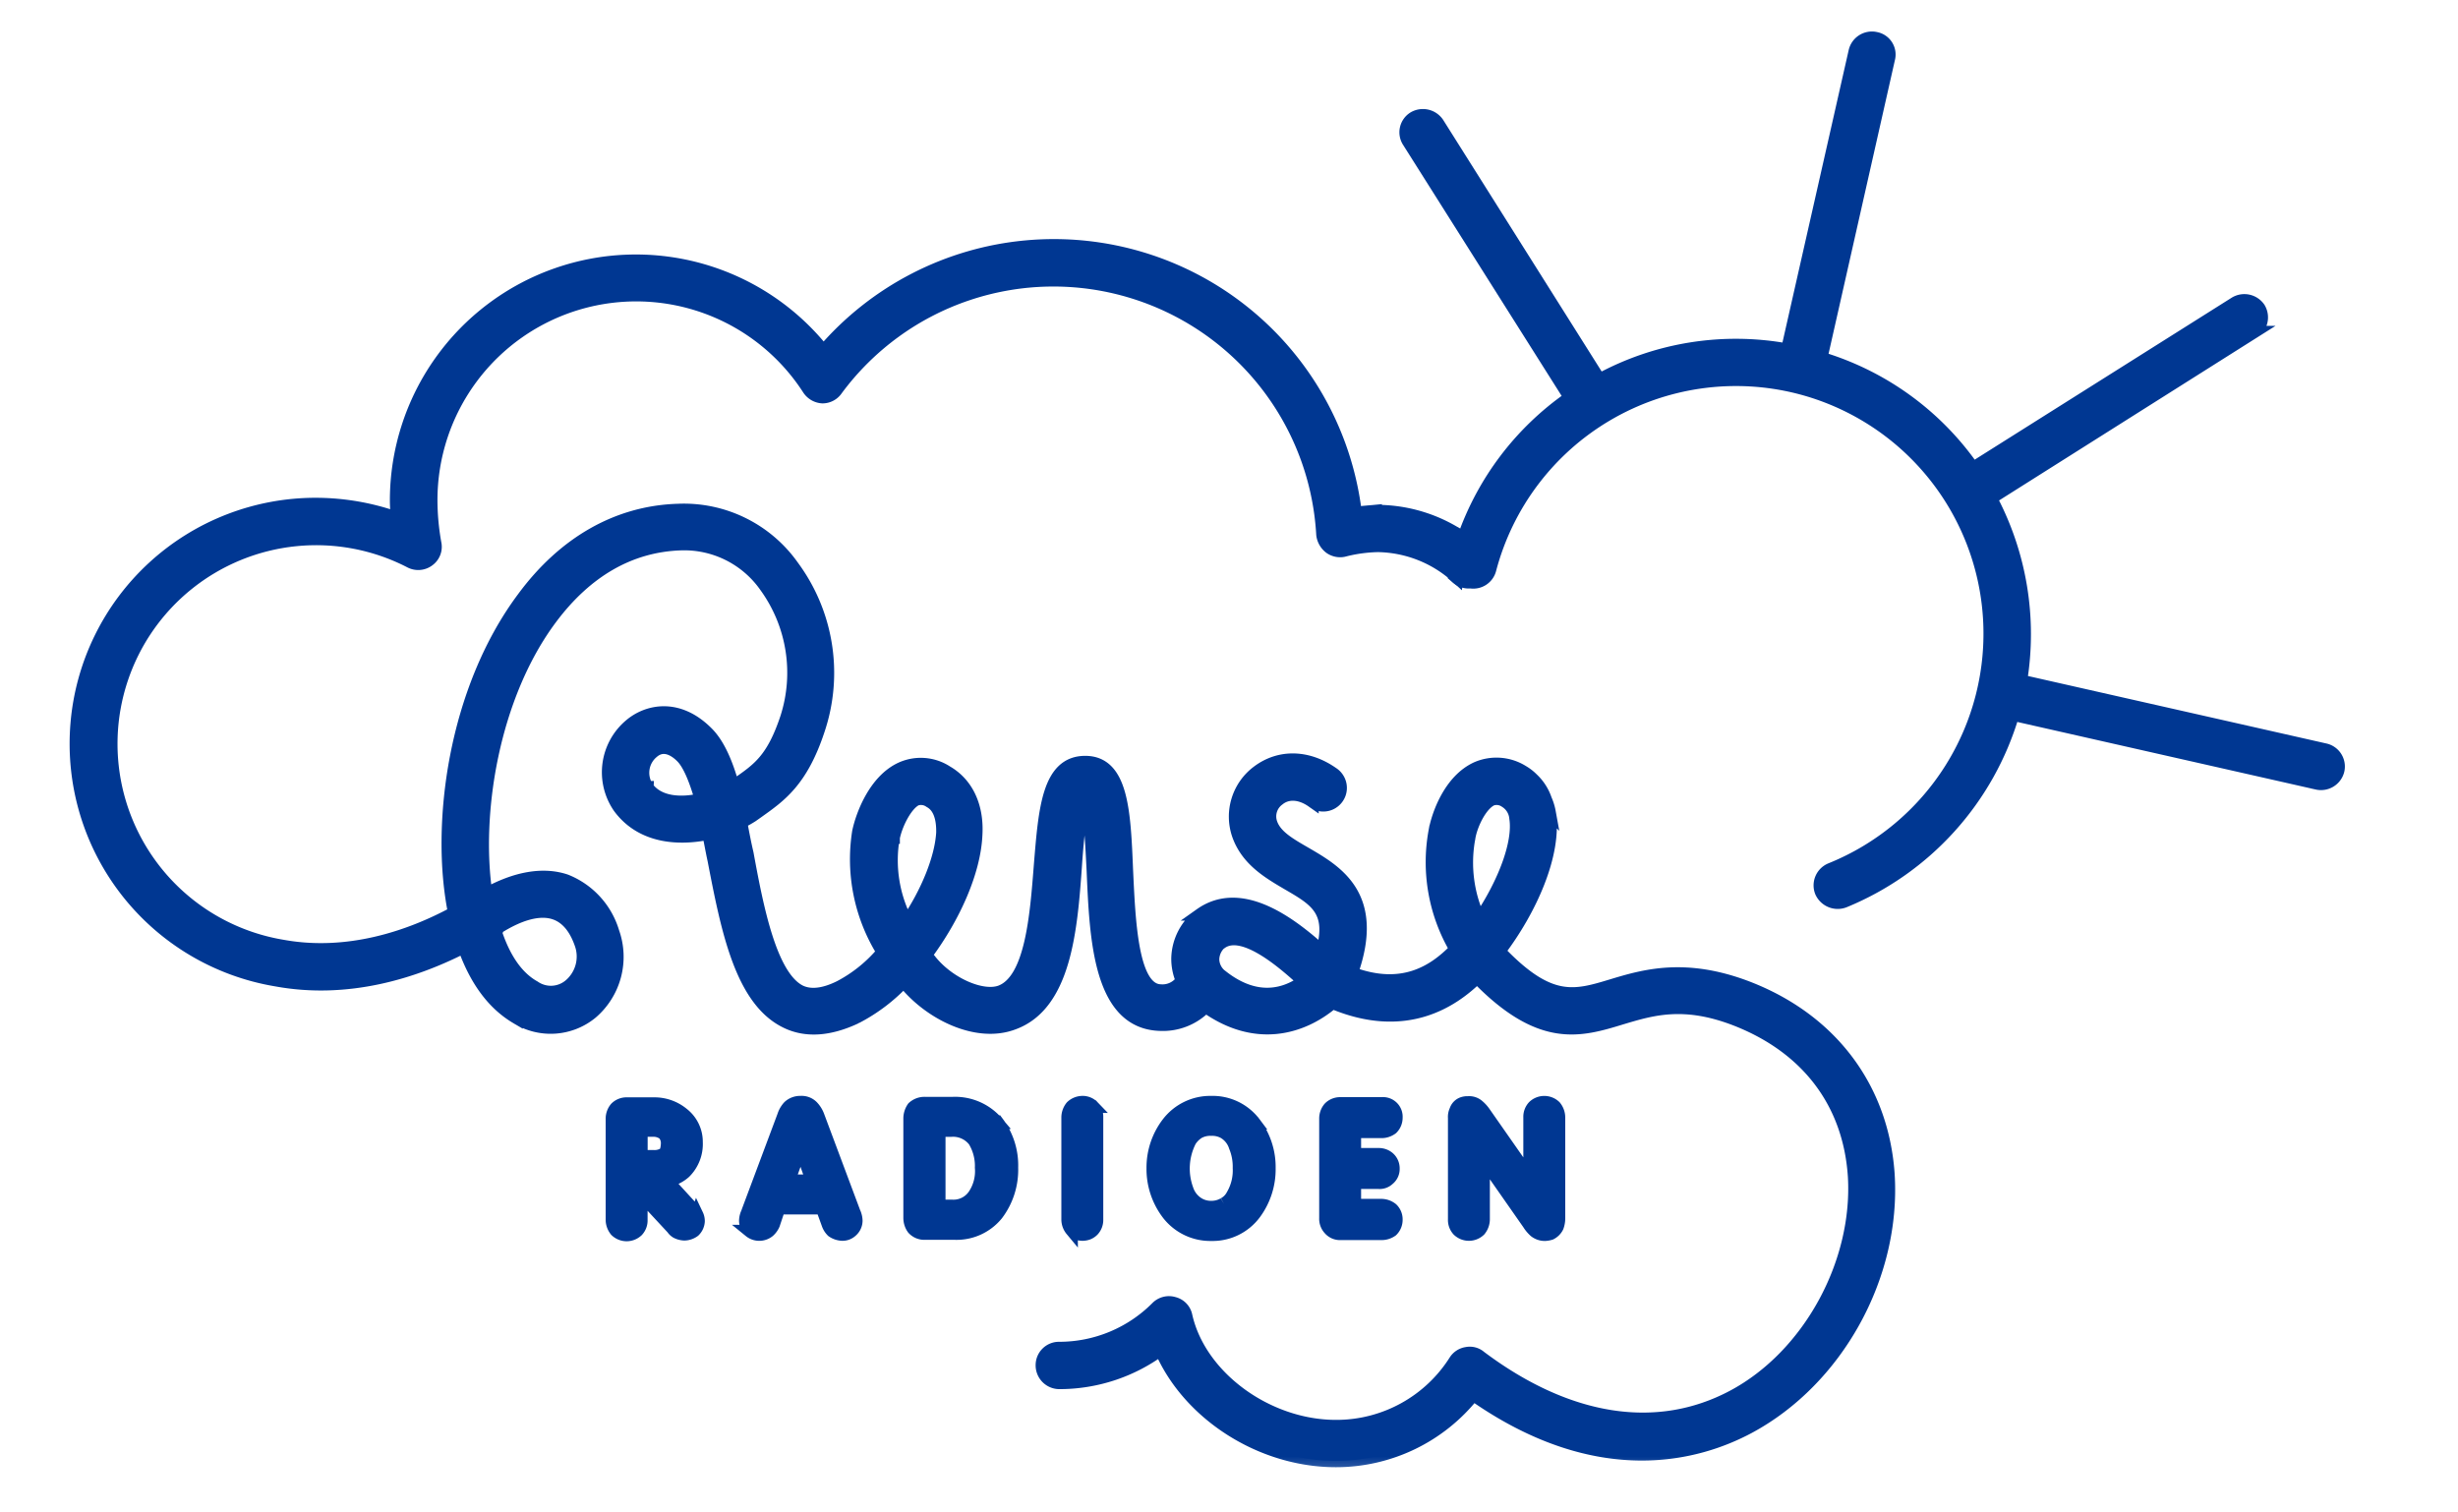 <svg xmlns="http://www.w3.org/2000/svg" width="39" height="24" fill="none" viewBox="0 0 39 24"><g clip-path="url(#symbol-logo-reiseradioen__symbol-logo-reiseradioen__clip0)"><mask id="symbol-logo-reiseradioen__a" width="38" height="24" x=".2" y="-.4" fill="#000" maskUnits="userSpaceOnUse"><path fill="#fff" d="M.2-.4h38v24H.2z"/><path fill-rule="evenodd" d="M11.06 19.28a.198.198 0 0 0-.055-.085l-.419-.458a.555.555 0 0 0 .28-.136.632.632 0 0 0 .185-.477.563.563 0 0 0-.217-.45.708.708 0 0 0-.464-.161h-.42a.239.239 0 0 0-.178.069.26.26 0 0 0-.062.17v1.605c0 .062.023.122.062.17a.244.244 0 0 0 .341 0 .238.238 0 0 0 .062-.17v-.398l.496.534c.017.026.04.047.068.062a.291.291 0 0 0 .12.03.267.267 0 0 0 .154-.053.227.227 0 0 0 .07-.155.237.237 0 0 0-.023-.101l-.001.003zm-.543-.962a.28.28 0 0 1-.147.031h-.194v-.41h.186a.265.265 0 0 1 .17.054.22.22 0 0 1 .054.14.48.48 0 0 1-.015.119c-.016.038-.023.053-.054.069v-.003zm3.053.962a.18.18 0 0 0-.024-.054v-.009l-.565-1.51a.435.435 0 0 0-.093-.148.238.238 0 0 0-.186-.069.262.262 0 0 0-.186.07.397.397 0 0 0-.085.147l-.565 1.51v.009a.313.313 0 0 0-.04.147c.002.06.027.12.07.163a.239.239 0 0 0 .302 0 .307.307 0 0 0 .078-.109l.085-.256h.682l.093.256a.29.29 0 0 0 .07.109c.045.032.099.05.154.053a.205.205 0 0 0 .147-.053.218.218 0 0 0 .079-.164.316.316 0 0 0-.016-.093zm-.684-.543h-.37l.186-.519.184.519zm2.938-.922a.877.877 0 0 0-.704-.31h-.446a.265.265 0 0 0-.186.07.304.304 0 0 0-.055.17v1.58c0 .062.019.122.055.171a.24.24 0 0 0 .186.078h.477a.826.826 0 0 0 .666-.302c.162-.213.246-.476.238-.744a1.134 1.134 0 0 0-.225-.715l-.006.002zm-.365 1.144a.395.395 0 0 1-.357.177h-.2V17.94h.184a.424.424 0 0 1 .372.163.768.768 0 0 1 .11.426.681.681 0 0 1-.109.43zm1.884-1.399a.228.228 0 0 0-.17-.07.253.253 0 0 0-.171.07.275.275 0 0 0-.062.17v1.62c0 .062.022.122.062.17a.253.253 0 0 0 .263.053.228.228 0 0 0 .078-.053.239.239 0 0 0 .062-.17v-1.62a.239.239 0 0 0-.062-.17zm2.564.263a.833.833 0 0 0-.689-.333.848.848 0 0 0-.689.333 1.16 1.16 0 0 0-.238.715c-.003.26.081.513.238.721a.849.849 0 0 0 .689.333.834.834 0 0 0 .689-.333c.155-.208.237-.462.233-.721a1.151 1.151 0 0 0-.233-.715zm-.488 1.279a.39.39 0 0 1-.201.053.383.383 0 0 1-.201-.053.415.415 0 0 1-.18-.226.964.964 0 0 1 .047-.774.433.433 0 0 1 .133-.132.385.385 0 0 1 .201-.046c.07-.003.14.013.201.046a.4.4 0 0 1 .178.225.835.835 0 0 1 .062.34.777.777 0 0 1-.107.434.322.322 0 0 1-.133.133zm2.503.022h-.426v-.357h.38a.202.202 0 0 0 .154-.055.207.207 0 0 0 .078-.17.219.219 0 0 0-.078-.171.239.239 0 0 0-.155-.054h-.379v-.357h.426c.059 0 .116-.02.163-.055a.237.237 0 0 0 .07-.17.212.212 0 0 0-.233-.225h-.651a.239.239 0 0 0-.178.07.26.26 0 0 0-.062.17v1.58a.238.238 0 0 0 .062.171.22.22 0 0 0 .178.077h.65a.278.278 0 0 0 .164-.053.237.237 0 0 0 .07-.17.228.228 0 0 0-.07-.171.272.272 0 0 0-.163-.06zm2.751-1.564a.244.244 0 0 0-.341 0 .239.239 0 0 0-.062.17v.953l-.715-1.023a.554.554 0 0 0-.109-.119.217.217 0 0 0-.155-.046.227.227 0 0 0-.093.015.176.176 0 0 0-.101.109.238.238 0 0 0-.023.119v1.612a.239.239 0 0 0 .062.17.244.244 0 0 0 .341 0 .274.274 0 0 0 .062-.17v-.954l.715 1.023a.545.545 0 0 0 .1.119.255.255 0 0 0 .156.054.362.362 0 0 0 .093-.016.239.239 0 0 0 .108-.108.391.391 0 0 0 .024-.131V17.73a.274.274 0 0 0-.062-.17zm12.219-5.664l-4.828-1.092a4.6 4.6 0 0 0-.477-2.898l4.172-2.635a.281.281 0 0 0 .086-.38.284.284 0 0 0-.38-.084l-4.16 2.622a4.53 4.53 0 0 0-2.41-1.747l1.073-4.75a.263.263 0 0 0-.205-.325.278.278 0 0 0-.333.209L28.358 5.55a4.53 4.53 0 0 0-2.98.477l-2.565-4.072a.286.286 0 0 0-.38-.086.27.27 0 0 0-.084.38l2.564 4.06a4.53 4.53 0 0 0-1.697 2.24l-.013-.009-.09.627a.284.284 0 0 0 .218.07.274.274 0 0 0 .31-.201 4.036 4.036 0 0 1 4.912-2.882 4.03 4.03 0 0 1 .496 7.638.278.278 0 0 0-.155.358.288.288 0 0 0 .365.155 4.62 4.62 0 0 0 2.68-2.967l4.827 1.093a.28.28 0 0 0 .333-.21.274.274 0 0 0-.207-.325z" clip-rule="evenodd"/><path fill-rule="evenodd" d="M21.826 8.11c-.101.01-.208.016-.318.032a4.82 4.82 0 0 0-8.442-2.569 3.804 3.804 0 0 0-6.78 2.371c0 .093.008.186.016.279a3.87 3.87 0 0 0-1.294-.224 3.803 3.803 0 0 0-.627 7.554c1.13.208 2.185-.12 2.98-.527.186.527.465.906.834 1.123a1.022 1.022 0 0 0 1.192-.078 1.17 1.17 0 0 0 .341-1.277 1.272 1.272 0 0 0-.752-.822c-.358-.119-.79-.046-1.262.217-.192-1.286.107-3.146 1.028-4.377.558-.747 1.248-1.147 2.046-1.178a1.576 1.576 0 0 1 1.357.669 2.334 2.334 0 0 1 .332 2.092c-.217.65-.441.806-.775 1.038l-.069.047c-.101-.367-.232-.674-.416-.855-.458-.458-.945-.35-1.217-.12a.977.977 0 0 0-.178 1.303c.348.476.93.52 1.418.418.03.132.054.279.085.418.21 1.085.426 2.208 1.132 2.565.317.163.697.139 1.123-.062a2.8 2.8 0 0 0 .759-.574c.396.504 1.155.892 1.743.666.821-.301.914-1.51.984-2.486.024-.365.07-.892.155-1.073.078.202.1.76.12 1.139.046 1.072.1 2.417 1.072 2.44a.942.942 0 0 0 .716-.287c.782.558 1.518.358 2.014-.061 1.162.488 1.907-.023 2.294-.403 1.007 1.038 1.634.852 2.293.65.488-.146.984-.294 1.797.016 1.148.442 1.814 1.326 1.892 2.488.084 1.379-.716 2.851-1.922 3.494-1.206.642-2.623.418-4.014-.627a.251.251 0 0 0-.21-.055.266.266 0 0 0-.186.119 2.227 2.227 0 0 1-1.89 1.038c-1.092 0-2.161-.782-2.378-1.75a.262.262 0 0 0-.194-.202.27.27 0 0 0-.271.07 2.184 2.184 0 0 1-1.55.643.27.27 0 0 0-.272.271.277.277 0 0 0 .272.28 2.71 2.71 0 0 0 1.612-.528c.434 1.015 1.58 1.767 2.78 1.767a2.782 2.782 0 0 0 2.18-1.051c2.007 1.41 3.588.938 4.37.52 1.403-.753 2.317-2.403 2.216-4.014-.093-1.372-.907-2.457-2.239-2.969-.991-.378-1.642-.185-2.154-.03-.588.178-.984.294-1.782-.543.488-.642.906-1.541.798-2.208a.879.879 0 0 0-.062-.201.795.795 0 0 0-.209-.325.75.75 0 0 0-.155-.12.786.786 0 0 0-.728-.054c-.427.194-.62.743-.666 1.007a2.72 2.72 0 0 0 .332 1.867c-.358.371-.86.674-1.65.38.434-1.224-.238-1.612-.728-1.898-.256-.148-.477-.272-.55-.477a.331.331 0 0 1 .118-.38c.148-.12.35-.1.536.031a.275.275 0 0 0 .397-.373.275.275 0 0 0-.08-.076c-.388-.271-.835-.287-1.185-.023a.89.89 0 0 0-.31.999c.14.403.487.604.79.782.426.248.729.418.543 1.073-.458-.41-1.264-1.061-1.93-.59a.893.893 0 0 0-.364.698c-.001.12.023.24.07.35a.374.374 0 0 1-.342.162c-.456-.016-.496-1.108-.534-1.914-.038-.921-.07-1.711-.659-1.711s-.643.75-.715 1.627c-.063.813-.14 1.827-.628 2.013-.295.109-.835-.131-1.123-.503-.024-.024-.04-.055-.062-.077.45-.605.773-1.326.797-1.915.024-.448-.146-.805-.465-.99a.755.755 0 0 0-.728-.055c-.418.194-.62.744-.675 1.007a2.786 2.786 0 0 0 .388 1.907c-.19.226-.42.413-.681.55-.264.132-.477.148-.635.07-.465-.238-.675-1.311-.835-2.185-.04-.17-.07-.332-.101-.496.061-.03.12-.063.178-.1l.078-.055c.358-.255.705-.487.976-1.311a2.844 2.844 0 0 0-.41-2.595 2.115 2.115 0 0 0-1.821-.892c-.953.029-1.805.51-2.456 1.393-1.093 1.463-1.375 3.602-1.093 4.997-.715.387-1.696.715-2.727.527a3.252 3.252 0 1 1 2.026-6.098.273.273 0 0 0 .295-.024.263.263 0 0 0 .101-.27 3.914 3.914 0 0 1-.062-.675 3.253 3.253 0 0 1 5.985-1.774.283.283 0 0 0 .224.131.27.27 0 0 0 .224-.119 4.277 4.277 0 0 1 7.71 2.3.306.306 0 0 0 .12.21.276.276 0 0 0 .238.039c.17-.043.345-.066.52-.07.468.008.917.186 1.261.503l.09-.627a2.417 2.417 0 0 0-1.387-.426zM7.88 14.733c.372-.239.69-.319.923-.239.232.08.348.302.41.477a.596.596 0 0 1-.178.666.463.463 0 0 1-.558.023c-.278-.155-.488-.465-.628-.914l.031-.013zm2.39-2.24a.424.424 0 0 1 .085-.557c.17-.148.35-.04.465.077.115.117.217.372.303.674-.319.074-.675.055-.853-.193zm13.04.798c.031-.194.178-.518.358-.604a.24.24 0 0 1 .217.031.341.341 0 0 1 .162.263c.062.388-.178 1.03-.573 1.612a2.135 2.135 0 0 1-.164-1.302zm-3.934 1.67c.349-.249 1 .325 1.312.612-.28.201-.736.358-1.294-.077a.339.339 0 0 1-.148-.272.358.358 0 0 1 .128-.267l.002.003zm-5.198-1.67c.046-.224.201-.526.357-.604a.24.24 0 0 1 .217.031c.054.031.21.12.202.496-.024.41-.248.954-.565 1.419a2.098 2.098 0 0 1-.213-1.342h.002z" clip-rule="evenodd"/></mask><path fill="#003792" fill-rule="evenodd" d="M11.06 19.28a.198.198 0 0 0-.055-.085l-.419-.458a.555.555 0 0 0 .28-.136.632.632 0 0 0 .185-.477.563.563 0 0 0-.217-.45.708.708 0 0 0-.464-.161h-.42a.239.239 0 0 0-.178.069.26.26 0 0 0-.062.17v1.605c0 .062.023.122.062.17a.244.244 0 0 0 .341 0 .238.238 0 0 0 .062-.17v-.398l.496.534c.017.026.04.047.068.062a.291.291 0 0 0 .12.03.267.267 0 0 0 .154-.053.227.227 0 0 0 .07-.155.237.237 0 0 0-.023-.101l-.001.003zm-.543-.962a.28.28 0 0 1-.147.031h-.194v-.41h.186a.265.265 0 0 1 .17.054.22.22 0 0 1 .054.14.48.48 0 0 1-.015.119c-.016.038-.023.053-.054.069v-.003zm3.053.962a.18.18 0 0 0-.024-.054v-.009l-.565-1.51a.435.435 0 0 0-.093-.148.238.238 0 0 0-.186-.069.262.262 0 0 0-.186.07.397.397 0 0 0-.085.147l-.565 1.51v.009a.313.313 0 0 0-.04.147c.002.06.027.12.07.163a.239.239 0 0 0 .302 0 .307.307 0 0 0 .078-.109l.085-.256h.682l.093.256a.29.29 0 0 0 .07.109c.045.032.099.05.154.053a.205.205 0 0 0 .147-.053.218.218 0 0 0 .079-.164.316.316 0 0 0-.016-.093zm-.684-.543h-.37l.186-.519.184.519zm2.938-.922a.877.877 0 0 0-.704-.31h-.446a.265.265 0 0 0-.186.07.304.304 0 0 0-.055.17v1.58c0 .062.019.122.055.171a.24.24 0 0 0 .186.078h.477a.826.826 0 0 0 .666-.302c.162-.213.246-.476.238-.744a1.134 1.134 0 0 0-.225-.715l-.006.002zm-.365 1.144a.395.395 0 0 1-.357.177h-.2V17.94h.184a.424.424 0 0 1 .372.163.768.768 0 0 1 .11.426.681.681 0 0 1-.109.43zm1.884-1.399a.228.228 0 0 0-.17-.07.253.253 0 0 0-.171.07.275.275 0 0 0-.062.17v1.62c0 .062.022.122.062.17a.253.253 0 0 0 .263.053.228.228 0 0 0 .078-.053.239.239 0 0 0 .062-.17v-1.62a.239.239 0 0 0-.062-.17zm2.564.263a.833.833 0 0 0-.689-.333.848.848 0 0 0-.689.333 1.16 1.16 0 0 0-.238.715c-.003.26.081.513.238.721a.849.849 0 0 0 .689.333.834.834 0 0 0 .689-.333c.155-.208.237-.462.233-.721a1.151 1.151 0 0 0-.233-.715zm-.488 1.279a.39.39 0 0 1-.201.053.383.383 0 0 1-.201-.053.415.415 0 0 1-.18-.226.964.964 0 0 1 .047-.774.433.433 0 0 1 .133-.132.385.385 0 0 1 .201-.046c.07-.003.14.013.201.046a.4.4 0 0 1 .178.225.835.835 0 0 1 .062.34.777.777 0 0 1-.107.434.322.322 0 0 1-.133.133zm2.503.022h-.426v-.357h.38a.202.202 0 0 0 .154-.055.207.207 0 0 0 .078-.17.219.219 0 0 0-.078-.171.239.239 0 0 0-.155-.054h-.379v-.357h.426c.059 0 .116-.02.163-.055a.237.237 0 0 0 .07-.17.212.212 0 0 0-.233-.225h-.651a.239.239 0 0 0-.178.07.26.26 0 0 0-.062.17v1.58a.238.238 0 0 0 .062.171.22.22 0 0 0 .178.077h.65a.278.278 0 0 0 .164-.053.237.237 0 0 0 .07-.17.228.228 0 0 0-.07-.171.272.272 0 0 0-.163-.06zm2.751-1.564a.244.244 0 0 0-.341 0 .239.239 0 0 0-.062.17v.953l-.715-1.023a.554.554 0 0 0-.109-.119.217.217 0 0 0-.155-.046.227.227 0 0 0-.093.015.176.176 0 0 0-.101.109.238.238 0 0 0-.023.119v1.612a.239.239 0 0 0 .062.17.244.244 0 0 0 .341 0 .274.274 0 0 0 .062-.17v-.954l.715 1.023a.545.545 0 0 0 .1.119.255.255 0 0 0 .156.054.362.362 0 0 0 .093-.016.239.239 0 0 0 .108-.108.391.391 0 0 0 .024-.131V17.73a.274.274 0 0 0-.062-.17zm12.219-5.664l-4.828-1.092a4.6 4.6 0 0 0-.477-2.898l4.172-2.635a.281.281 0 0 0 .086-.38.284.284 0 0 0-.38-.084l-4.16 2.622a4.53 4.53 0 0 0-2.41-1.747l1.073-4.75a.263.263 0 0 0-.205-.325.278.278 0 0 0-.333.209L28.358 5.55a4.53 4.53 0 0 0-2.98.477l-2.565-4.072a.286.286 0 0 0-.38-.086.27.27 0 0 0-.084.38l2.564 4.06a4.53 4.53 0 0 0-1.697 2.24l-.013-.009-.09.627a.284.284 0 0 0 .218.07.274.274 0 0 0 .31-.201 4.036 4.036 0 0 1 4.912-2.882 4.03 4.03 0 0 1 .496 7.638.278.278 0 0 0-.155.358.288.288 0 0 0 .365.155 4.62 4.62 0 0 0 2.68-2.967l4.827 1.093a.28.28 0 0 0 .333-.21.274.274 0 0 0-.207-.325z" clip-rule="evenodd"/><path fill="#003792" fill-rule="evenodd" d="M21.826 8.11c-.101.01-.208.016-.318.032a4.82 4.82 0 0 0-8.442-2.569 3.804 3.804 0 0 0-6.78 2.371c0 .093.008.186.016.279a3.87 3.87 0 0 0-1.294-.224 3.803 3.803 0 0 0-.627 7.554c1.13.208 2.185-.12 2.98-.527.186.527.465.906.834 1.123a1.022 1.022 0 0 0 1.192-.078 1.17 1.17 0 0 0 .341-1.277 1.272 1.272 0 0 0-.752-.822c-.358-.119-.79-.046-1.262.217-.192-1.286.107-3.146 1.028-4.377.558-.747 1.248-1.147 2.046-1.178a1.576 1.576 0 0 1 1.357.669 2.334 2.334 0 0 1 .332 2.092c-.217.65-.441.806-.775 1.038l-.069.047c-.101-.367-.232-.674-.416-.855-.458-.458-.945-.35-1.217-.12a.977.977 0 0 0-.178 1.303c.348.476.93.52 1.418.418.03.132.054.279.085.418.21 1.085.426 2.208 1.132 2.565.317.163.697.139 1.123-.062a2.8 2.8 0 0 0 .759-.574c.396.504 1.155.892 1.743.666.821-.301.914-1.51.984-2.486.024-.365.07-.892.155-1.073.078.202.1.76.12 1.139.046 1.072.1 2.417 1.072 2.44a.942.942 0 0 0 .716-.287c.782.558 1.518.358 2.014-.061 1.162.488 1.907-.023 2.294-.403 1.007 1.038 1.634.852 2.293.65.488-.146.984-.294 1.797.016 1.148.442 1.814 1.326 1.892 2.488.084 1.379-.716 2.851-1.922 3.494-1.206.642-2.623.418-4.014-.627a.251.251 0 0 0-.21-.055.266.266 0 0 0-.186.119 2.227 2.227 0 0 1-1.89 1.038c-1.092 0-2.161-.782-2.378-1.75a.262.262 0 0 0-.194-.202.27.27 0 0 0-.271.07 2.184 2.184 0 0 1-1.55.643.27.27 0 0 0-.272.271.277.277 0 0 0 .272.28 2.71 2.71 0 0 0 1.612-.528c.434 1.015 1.58 1.767 2.78 1.767a2.782 2.782 0 0 0 2.18-1.051c2.007 1.41 3.588.938 4.37.52 1.403-.753 2.317-2.403 2.216-4.014-.093-1.372-.907-2.457-2.239-2.969-.991-.378-1.642-.185-2.154-.03-.588.178-.984.294-1.782-.543.488-.642.906-1.541.798-2.208a.879.879 0 0 0-.062-.201.795.795 0 0 0-.209-.325.75.75 0 0 0-.155-.12.786.786 0 0 0-.728-.054c-.427.194-.62.743-.666 1.007a2.72 2.72 0 0 0 .332 1.867c-.358.371-.86.674-1.65.38.434-1.224-.238-1.612-.728-1.898-.256-.148-.477-.272-.55-.477a.331.331 0 0 1 .118-.38c.148-.12.35-.1.536.031a.275.275 0 0 0 .397-.373.275.275 0 0 0-.08-.076c-.388-.271-.835-.287-1.185-.023a.89.89 0 0 0-.31.999c.14.403.487.604.79.782.426.248.729.418.543 1.073-.458-.41-1.264-1.061-1.93-.59a.893.893 0 0 0-.364.698c-.001.12.023.24.07.35a.374.374 0 0 1-.342.162c-.456-.016-.496-1.108-.534-1.914-.038-.921-.07-1.711-.659-1.711s-.643.75-.715 1.627c-.063.813-.14 1.827-.628 2.013-.295.109-.835-.131-1.123-.503-.024-.024-.04-.055-.062-.077.45-.605.773-1.326.797-1.915.024-.448-.146-.805-.465-.99a.755.755 0 0 0-.728-.055c-.418.194-.62.744-.675 1.007a2.786 2.786 0 0 0 .388 1.907c-.19.226-.42.413-.681.55-.264.132-.477.148-.635.07-.465-.238-.675-1.311-.835-2.185-.04-.17-.07-.332-.101-.496.061-.03.12-.063.178-.1l.078-.055c.358-.255.705-.487.976-1.311a2.844 2.844 0 0 0-.41-2.595 2.115 2.115 0 0 0-1.821-.892c-.953.029-1.805.51-2.456 1.393-1.093 1.463-1.375 3.602-1.093 4.997-.715.387-1.696.715-2.727.527a3.252 3.252 0 1 1 2.026-6.098.273.273 0 0 0 .295-.024.263.263 0 0 0 .101-.27 3.914 3.914 0 0 1-.062-.675 3.253 3.253 0 0 1 5.985-1.774.283.283 0 0 0 .224.131.27.27 0 0 0 .224-.119 4.277 4.277 0 0 1 7.71 2.3.306.306 0 0 0 .12.21.276.276 0 0 0 .238.039c.17-.043.345-.066.52-.07.468.008.917.186 1.261.503l.09-.627a2.417 2.417 0 0 0-1.387-.426zM7.88 14.733c.372-.239.69-.319.923-.239.232.08.348.302.41.477a.596.596 0 0 1-.178.666.463.463 0 0 1-.558.023c-.278-.155-.488-.465-.628-.914l.031-.013zm2.39-2.24a.424.424 0 0 1 .085-.557c.17-.148.35-.04.465.077.115.117.217.372.303.674-.319.074-.675.055-.853-.193zm13.04.798c.031-.194.178-.518.358-.604a.24.24 0 0 1 .217.031.341.341 0 0 1 .162.263c.062.388-.178 1.03-.573 1.612a2.135 2.135 0 0 1-.164-1.302zm-3.934 1.67c.349-.249 1 .325 1.312.612-.28.201-.736.358-1.294-.077a.339.339 0 0 1-.148-.272.358.358 0 0 1 .128-.267l.002.003zm-5.198-1.67c.046-.224.201-.526.357-.604a.24.24 0 0 1 .217.031c.054.031.21.12.202.496-.024.41-.248.954-.565 1.419a2.098 2.098 0 0 1-.213-1.342h.002z" clip-rule="evenodd"/><path stroke="#003792" stroke-width=".2" d="M11.06 19.28a.198.198 0 0 0-.055-.085l-.419-.458a.555.555 0 0 0 .28-.136.632.632 0 0 0 .185-.477.563.563 0 0 0-.217-.45.708.708 0 0 0-.464-.161h-.42a.239.239 0 0 0-.178.069.26.26 0 0 0-.062.17v1.605c0 .062.023.122.062.17a.244.244 0 0 0 .341 0 .238.238 0 0 0 .062-.17v-.398l.496.534c.017.026.04.047.068.062a.291.291 0 0 0 .12.03.267.267 0 0 0 .154-.053.227.227 0 0 0 .07-.155.237.237 0 0 0-.023-.101l-.001.003zm-.543-.962a.28.28 0 0 1-.147.031h-.194v-.41h.186a.265.265 0 0 1 .17.054.22.22 0 0 1 .054.14.48.48 0 0 1-.015.119c-.016.038-.023.053-.054.069v-.003zm3.053.962a.18.18 0 0 0-.024-.054v-.009l-.565-1.51a.435.435 0 0 0-.093-.148.238.238 0 0 0-.186-.069.262.262 0 0 0-.186.07.397.397 0 0 0-.085.147l-.565 1.51v.009a.313.313 0 0 0-.04.147c.002.06.027.12.07.163a.239.239 0 0 0 .302 0 .307.307 0 0 0 .078-.109l.085-.256h.682l.093.256a.29.29 0 0 0 .07.109c.045.032.099.05.154.053a.205.205 0 0 0 .147-.053.218.218 0 0 0 .079-.164.316.316 0 0 0-.016-.093zm-.684-.543h-.37l.186-.519.184.519zm2.938-.922a.877.877 0 0 0-.704-.31h-.446a.265.265 0 0 0-.186.07.304.304 0 0 0-.055.17v1.58c0 .062.019.122.055.171a.24.24 0 0 0 .186.078h.477a.826.826 0 0 0 .666-.302c.162-.213.246-.476.238-.744a1.134 1.134 0 0 0-.225-.715l-.006.002zm-.365 1.144a.395.395 0 0 1-.357.177h-.2V17.94h.184a.424.424 0 0 1 .372.163.768.768 0 0 1 .11.426.681.681 0 0 1-.109.43zm1.884-1.399a.228.228 0 0 0-.17-.07.253.253 0 0 0-.171.07.275.275 0 0 0-.062.17v1.62c0 .062.022.122.062.17a.253.253 0 0 0 .263.053.228.228 0 0 0 .078-.053.239.239 0 0 0 .062-.17v-1.62a.239.239 0 0 0-.062-.17zm2.564.263a.833.833 0 0 0-.689-.333.848.848 0 0 0-.689.333 1.16 1.16 0 0 0-.238.715c-.003.26.081.513.238.721a.849.849 0 0 0 .689.333.834.834 0 0 0 .689-.333c.155-.208.237-.462.233-.721a1.151 1.151 0 0 0-.233-.715zm-.488 1.279a.39.39 0 0 1-.201.053.383.383 0 0 1-.201-.053.415.415 0 0 1-.18-.226.964.964 0 0 1 .047-.774.433.433 0 0 1 .133-.132.385.385 0 0 1 .201-.046c.07-.003.14.013.201.046a.4.4 0 0 1 .178.225.835.835 0 0 1 .062.34.777.777 0 0 1-.107.434.322.322 0 0 1-.133.133zm2.503.022h-.426v-.357h.38a.202.202 0 0 0 .154-.055.207.207 0 0 0 .078-.17.219.219 0 0 0-.078-.171.239.239 0 0 0-.155-.054h-.379v-.357h.426c.059 0 .116-.02.163-.055a.237.237 0 0 0 .07-.17.212.212 0 0 0-.233-.225h-.651a.239.239 0 0 0-.178.07.26.26 0 0 0-.062.17v1.58a.238.238 0 0 0 .062.171.22.22 0 0 0 .178.077h.65a.278.278 0 0 0 .164-.053.237.237 0 0 0 .07-.17.228.228 0 0 0-.07-.171.272.272 0 0 0-.163-.06zm2.751-1.564a.244.244 0 0 0-.341 0 .239.239 0 0 0-.062.17v.953l-.715-1.023a.554.554 0 0 0-.109-.119.217.217 0 0 0-.155-.046.227.227 0 0 0-.093.015.176.176 0 0 0-.101.109.238.238 0 0 0-.023.119v1.612a.239.239 0 0 0 .062.17.244.244 0 0 0 .341 0 .274.274 0 0 0 .062-.17v-.954l.715 1.023a.545.545 0 0 0 .1.119.255.255 0 0 0 .156.054.362.362 0 0 0 .093-.016.239.239 0 0 0 .108-.108.391.391 0 0 0 .024-.131V17.73a.274.274 0 0 0-.062-.17zm12.219-5.664l-4.828-1.092a4.6 4.6 0 0 0-.477-2.898l4.172-2.635a.281.281 0 0 0 .086-.38.284.284 0 0 0-.38-.084l-4.16 2.622a4.53 4.53 0 0 0-2.41-1.747l1.073-4.75a.263.263 0 0 0-.205-.325.278.278 0 0 0-.333.209L28.358 5.55a4.53 4.53 0 0 0-2.98.477l-2.565-4.072a.286.286 0 0 0-.38-.086.27.27 0 0 0-.084.38l2.564 4.06a4.53 4.53 0 0 0-1.697 2.24l-.013-.009-.09.627a.284.284 0 0 0 .218.07.274.274 0 0 0 .31-.201 4.036 4.036 0 0 1 4.912-2.882 4.03 4.03 0 0 1 .496 7.638.278.278 0 0 0-.155.358.288.288 0 0 0 .365.155 4.62 4.62 0 0 0 2.68-2.967l4.827 1.093a.28.28 0 0 0 .333-.21.274.274 0 0 0-.207-.325z" clip-rule="evenodd" mask="url(#symbol-logo-reiseradioen__a)"/><path stroke="#003792" stroke-width=".2" d="M21.826 8.11c-.101.01-.208.016-.318.032a4.82 4.82 0 0 0-8.442-2.569 3.804 3.804 0 0 0-6.78 2.371c0 .093.008.186.016.279a3.87 3.87 0 0 0-1.294-.224 3.803 3.803 0 0 0-.627 7.554c1.13.208 2.185-.12 2.98-.527.186.527.465.906.834 1.123a1.022 1.022 0 0 0 1.192-.078 1.17 1.17 0 0 0 .341-1.277 1.272 1.272 0 0 0-.752-.822c-.358-.119-.79-.046-1.262.217-.192-1.286.107-3.146 1.028-4.377.558-.747 1.248-1.147 2.046-1.178a1.576 1.576 0 0 1 1.357.669 2.334 2.334 0 0 1 .332 2.092c-.217.65-.441.806-.775 1.038l-.069.047c-.101-.367-.232-.674-.416-.855-.458-.458-.945-.35-1.217-.12a.977.977 0 0 0-.178 1.303c.348.476.93.52 1.418.418.03.132.054.279.085.418.21 1.085.426 2.208 1.132 2.565.317.163.697.139 1.123-.062a2.8 2.8 0 0 0 .759-.574c.396.504 1.155.892 1.743.666.821-.301.914-1.51.984-2.486.024-.365.07-.892.155-1.073.078.202.1.76.12 1.139.046 1.072.1 2.417 1.072 2.44a.942.942 0 0 0 .716-.287c.782.558 1.518.358 2.014-.061 1.162.488 1.907-.023 2.294-.403 1.007 1.038 1.634.852 2.293.65.488-.146.984-.294 1.797.016 1.148.442 1.814 1.326 1.892 2.488.084 1.379-.716 2.851-1.922 3.494-1.206.642-2.623.418-4.014-.627a.251.251 0 0 0-.21-.055.266.266 0 0 0-.186.119 2.227 2.227 0 0 1-1.89 1.038c-1.092 0-2.161-.782-2.378-1.75a.262.262 0 0 0-.194-.202.27.27 0 0 0-.271.07 2.184 2.184 0 0 1-1.55.643.27.27 0 0 0-.272.271.277.277 0 0 0 .272.28 2.71 2.71 0 0 0 1.612-.528c.434 1.015 1.58 1.767 2.78 1.767a2.782 2.782 0 0 0 2.18-1.051c2.007 1.41 3.588.938 4.37.52 1.403-.753 2.317-2.403 2.216-4.014-.093-1.372-.907-2.457-2.239-2.969-.991-.378-1.642-.185-2.154-.03-.588.178-.984.294-1.782-.543.488-.642.906-1.541.798-2.208a.879.879 0 0 0-.062-.201.795.795 0 0 0-.209-.325.75.75 0 0 0-.155-.12.786.786 0 0 0-.728-.054c-.427.194-.62.743-.666 1.007a2.72 2.72 0 0 0 .332 1.867c-.358.371-.86.674-1.65.38.434-1.224-.238-1.612-.728-1.898-.256-.148-.477-.272-.55-.477a.331.331 0 0 1 .118-.38c.148-.12.35-.1.536.031a.275.275 0 0 0 .397-.373.275.275 0 0 0-.08-.076c-.388-.271-.835-.287-1.185-.023a.89.89 0 0 0-.31.999c.14.403.487.604.79.782.426.248.729.418.543 1.073-.458-.41-1.264-1.061-1.93-.59a.893.893 0 0 0-.364.698c-.001.12.023.24.07.35a.374.374 0 0 1-.342.162c-.456-.016-.496-1.108-.534-1.914-.038-.921-.07-1.711-.659-1.711s-.643.75-.715 1.627c-.063.813-.14 1.827-.628 2.013-.295.109-.835-.131-1.123-.503-.024-.024-.04-.055-.062-.077.45-.605.773-1.326.797-1.915.024-.448-.146-.805-.465-.99a.755.755 0 0 0-.728-.055c-.418.194-.62.744-.675 1.007a2.786 2.786 0 0 0 .388 1.907c-.19.226-.42.413-.681.55-.264.132-.477.148-.635.07-.465-.238-.675-1.311-.835-2.185-.04-.17-.07-.332-.101-.496.061-.03.12-.063.178-.1l.078-.055c.358-.255.705-.487.976-1.311a2.844 2.844 0 0 0-.41-2.595 2.115 2.115 0 0 0-1.821-.892c-.953.029-1.805.51-2.456 1.393-1.093 1.463-1.375 3.602-1.093 4.997-.715.387-1.696.715-2.727.527a3.252 3.252 0 1 1 2.026-6.098.273.273 0 0 0 .295-.024.263.263 0 0 0 .101-.27 3.914 3.914 0 0 1-.062-.675 3.253 3.253 0 0 1 5.985-1.774.283.283 0 0 0 .224.131.27.27 0 0 0 .224-.119 4.277 4.277 0 0 1 7.71 2.3.306.306 0 0 0 .12.21.276.276 0 0 0 .238.039c.17-.043.345-.066.52-.07.468.008.917.186 1.261.503l.09-.627a2.417 2.417 0 0 0-1.387-.426zM7.88 14.733c.372-.239.69-.319.923-.239.232.08.348.302.41.477a.596.596 0 0 1-.178.666.463.463 0 0 1-.558.023c-.278-.155-.488-.465-.628-.914l.031-.013zm2.39-2.24a.424.424 0 0 1 .085-.557c.17-.148.35-.04.465.077.115.117.217.372.303.674-.319.074-.675.055-.853-.193zm13.04.798c.031-.194.178-.518.358-.604a.24.24 0 0 1 .217.031.341.341 0 0 1 .162.263c.062.388-.178 1.03-.573 1.612a2.135 2.135 0 0 1-.164-1.302zm-3.934 1.67c.349-.249 1 .325 1.312.612-.28.201-.736.358-1.294-.077a.339.339 0 0 1-.148-.272.358.358 0 0 1 .128-.267l.002.003zm-5.198-1.67c.046-.224.201-.526.357-.604a.24.24 0 0 1 .217.031c.054.031.21.12.202.496-.024.41-.248.954-.565 1.419a2.098 2.098 0 0 1-.213-1.342h.002z" clip-rule="evenodd" mask="url(#symbol-logo-reiseradioen__a)"/></g><defs><clipPath id="symbol-logo-reiseradioen__symbol-logo-reiseradioen__clip0"><path fill="#fff" d="M0 0h38.4v24H0z"/></clipPath></defs></svg>